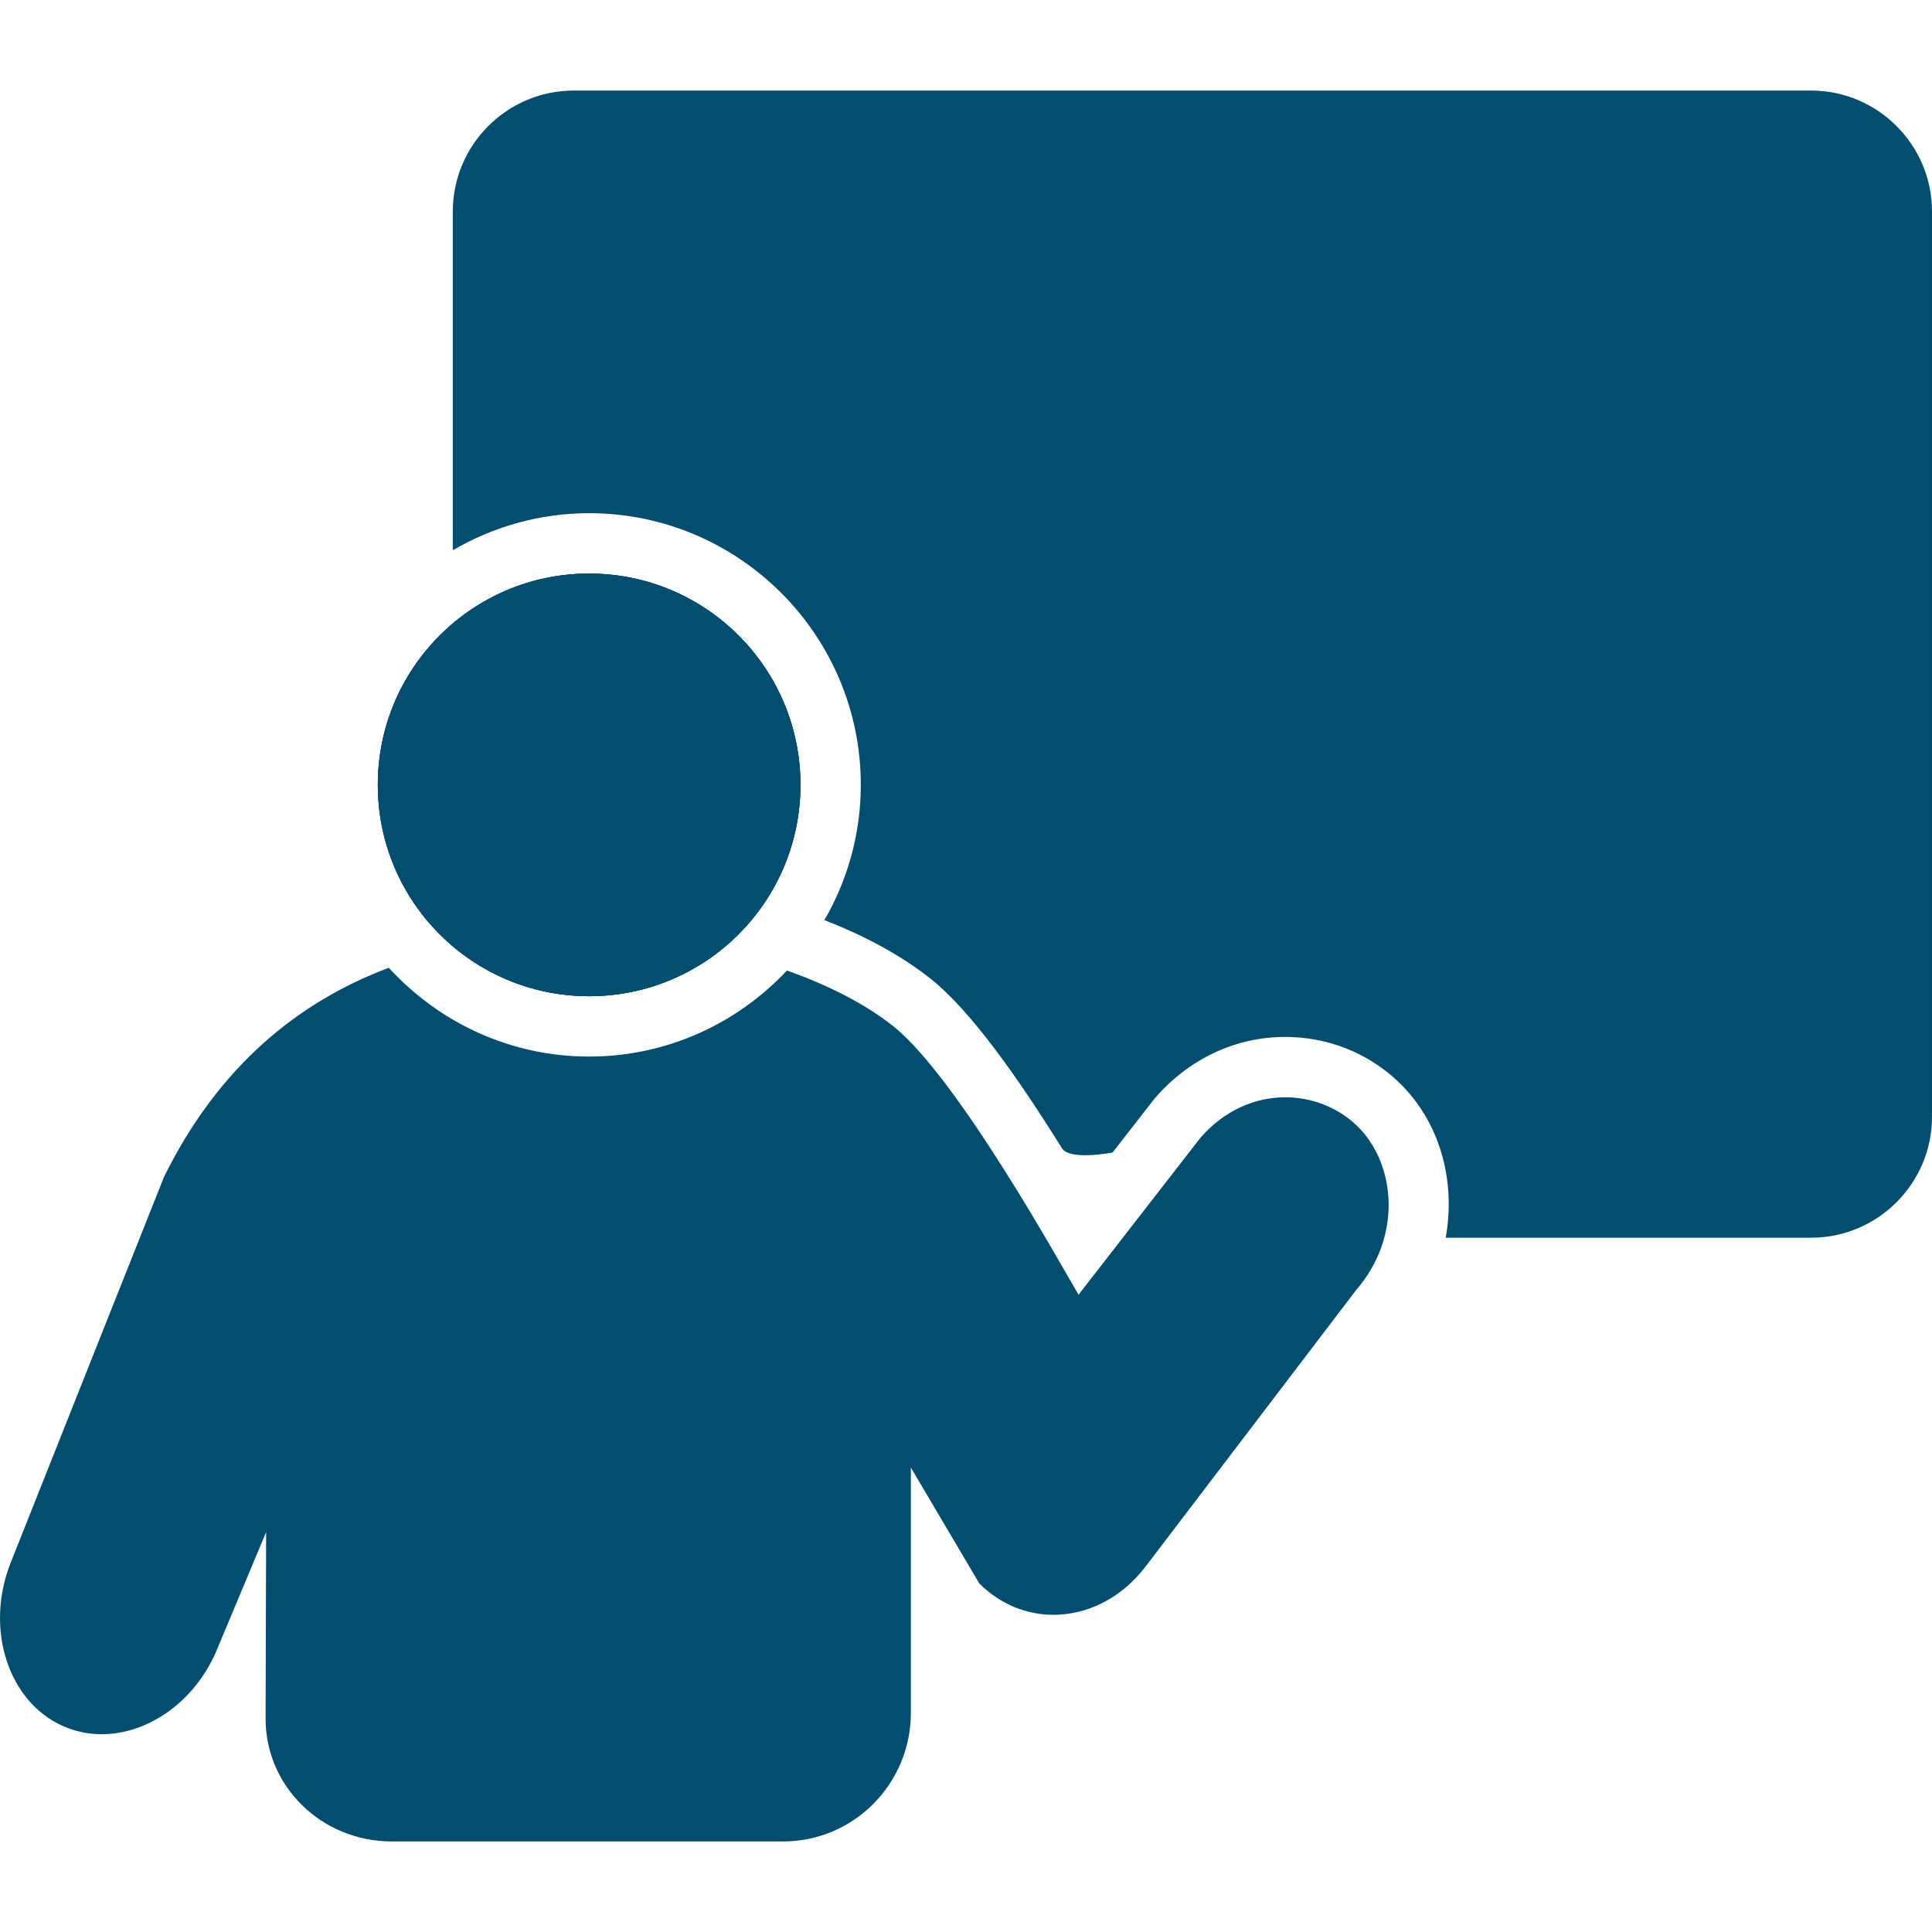 <?xml version="1.0" encoding="UTF-8"?>
<svg width="1200pt" height="1200pt" version="1.1" viewBox="0 0 1200 1200" xmlns="http://www.w3.org/2000/svg">
 <g fill="#014e70">
  <path d="m1125 56.258h-768.75c-41.25 0-75 33.746-75 75v210.51c24.922-14.531 53.797-23.008 84.668-23.008 93.047 0 168.75 75.695 168.75 168.73 0 30.598-8.309 59.234-22.605 84.008 23.977 9.34 46.805 21.277 65.77 36.273 24.855 19.664 54.152 61.082 81.719 105.36 4.992 8.02 31.523 2.672 31.523 2.672l26.121-33.562c21.34-24.629 50.145-38.18 81.098-38.18 26.102 0 50.812 9.668 69.59 27.246 26.449 24.773 36.508 61.863 30.074 97.449l227.04 0.004c41.25 0 75-33.746 75-75v-562.5c0-41.254-33.75-75-75-75z"/>
  <path d="m365.92 600.01c-62.031 0-112.5-50.473-112.5-112.52 0-62.027 50.469-112.48 112.5-112.48s112.5 50.453 112.5 112.48c0 62.047-50.469 112.52-112.5 112.52z"/>
  <path d="m365.92 393.76c51.695 0 93.75 42.051 93.75 93.73 0 51.699-42.055 93.77-93.75 93.77-51.695 0-93.75-42.07-93.75-93.77 0-51.68 42.055-93.73 93.75-93.73m0-37.5c-72.465 0-131.25 58.738-131.25 131.23 0 72.512 58.785 131.27 131.25 131.27 72.5 0 131.25-58.758 131.25-131.27 0-72.488-58.75-131.23-131.25-131.23z"/>
  <path d="m842.25 698.68c-11.66-10.922-27.469-17.129-43.949-17.129-18.371 0-37.574 7.719-52.766 25.242l-75.633 97.375c-8.734-14.43-74.699-134.84-115.33-166.97-18.027-14.254-41.133-25.664-65.793-34.379-30.809 32.805-74.418 53.438-122.86 53.438-49.273 0-93.543-21.359-124.42-55.16-55.875 21.031-105.64 60.918-139.67 130-0.137 0.293-58.336 146.78-95.152 239.41-16.289 40.961-1.73 86.461 32.512 101.62 7.699 3.406 15.812 5.027 23.969 5.027 28.102 0 56.707-19.199 70.68-50.383l31.465-75.148-0.34 114.94c-0.531 42.629 34.57 77.199 78.398 77.199l243.04-0.004c43.828 0 79.348-35.762 79.348-79.891l0.004-147.05v-5.293l2.535 4.285 40 67.75c13.125 13.055 29.516 19.438 46.066 19.438 20.582 0 41.406-9.867 56.473-29.051l131.84-173.11c28.703-33.34 24.234-79.062-0.414-102.15z"/>
  <path d="m365.92 600.01c-62.031 0-112.5-50.473-112.5-112.52 0-62.027 50.469-112.48 112.5-112.48s112.5 50.453 112.5 112.48c0 62.047-50.469 112.52-112.5 112.52z"/>
  <path d="m365.92 393.76c51.695 0 93.75 42.051 93.75 93.73 0 51.699-42.055 93.77-93.75 93.77-51.695 0-93.75-42.07-93.75-93.77 0-51.68 42.055-93.73 93.75-93.73m0-37.5c-72.465 0-131.25 58.738-131.25 131.23 0 72.512 58.785 131.27 131.25 131.27 72.5 0 131.25-58.758 131.25-131.27 0-72.488-58.75-131.23-131.25-131.23z"/>
  <path d="m497.17 487.5c0 72.488-58.762 131.25-131.25 131.25s-131.25-58.762-131.25-131.25 58.762-131.25 131.25-131.25 131.25 58.762 131.25 131.25"/>
 </g>
</svg>
